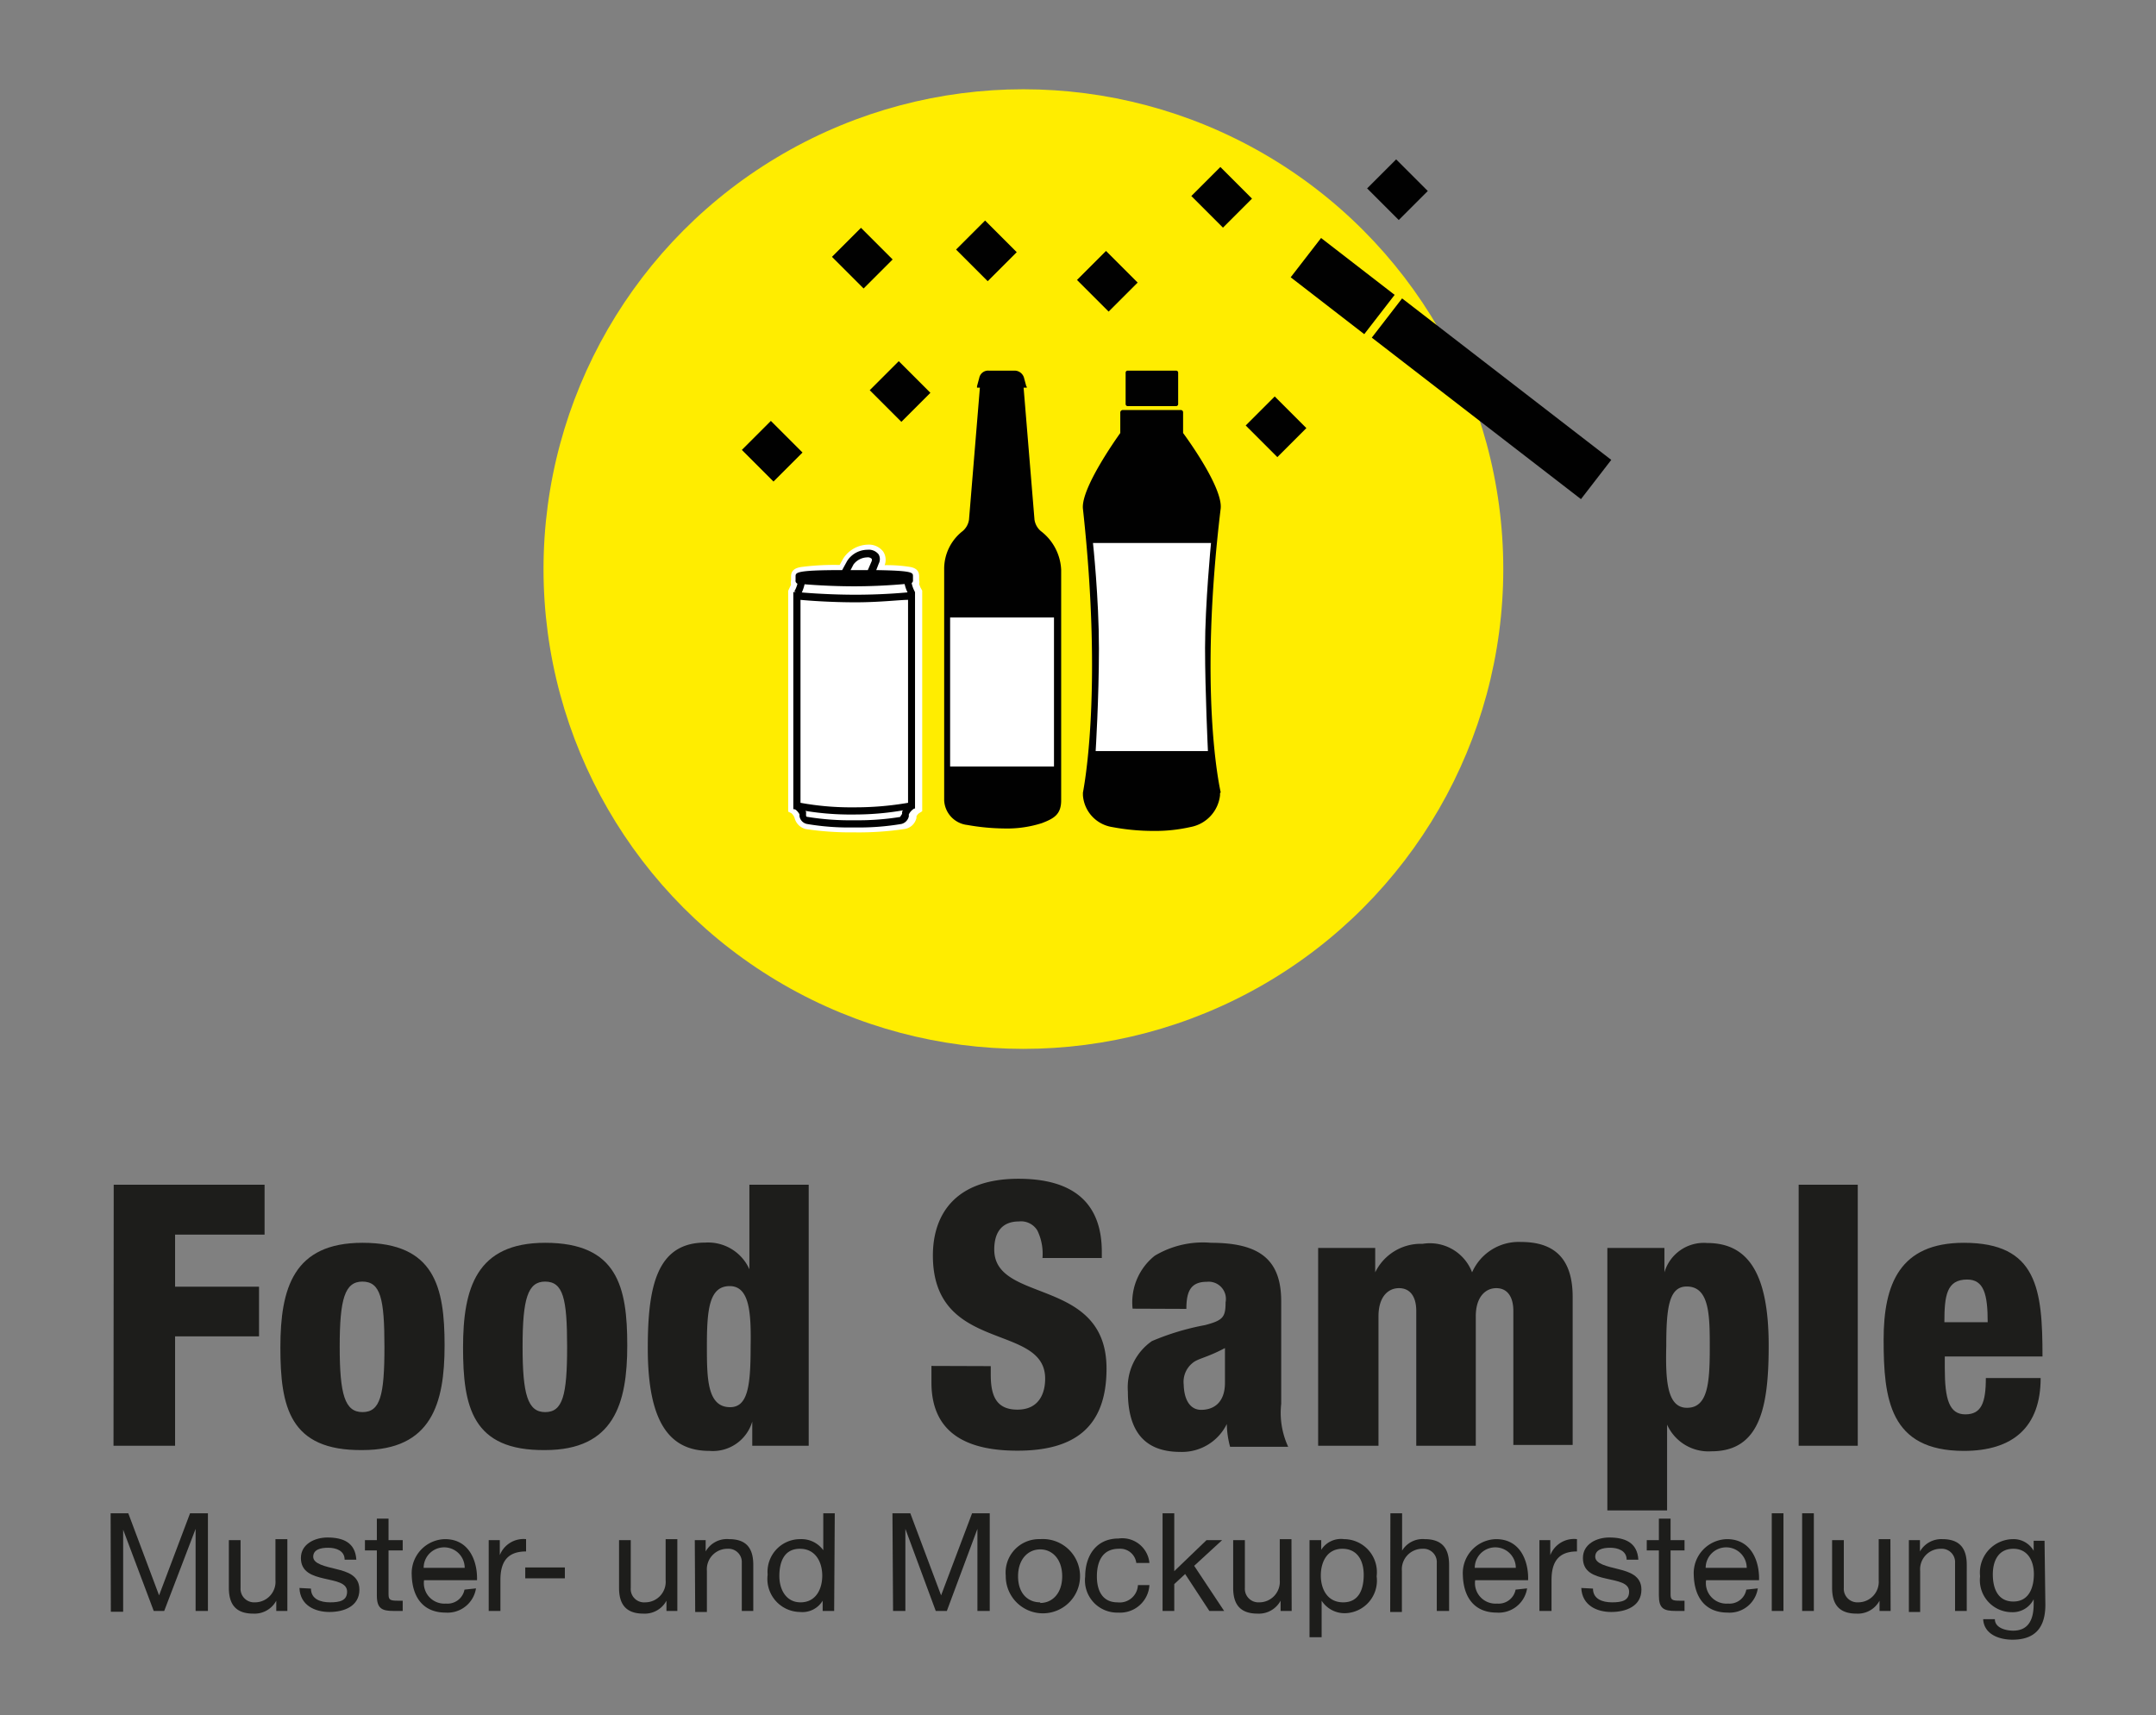 <svg xmlns="http://www.w3.org/2000/svg" viewBox="0 0 105.04 83.58"><rect x="0" y="0" width="105.04" height="83.58" fill="#808080" stroke="none"/><defs><style>.cls-1{fill:#1d1d1b;}.cls-2{fill:none;}.cls-3{fill:#ffed00;}.cls-4{fill:#010101;}.cls-5{fill:#fff;}</style></defs><g id="Ebene_2" data-name="Ebene 2"><g id="Ebene_1-2" data-name="Ebene 1"><path class="cls-1" d="M5.54,57.73h7.35v2.43H8.53V62.7h4.09v2.42H8.53v5.33h-3Z"/><path class="cls-1" d="M13.66,65.66c0-2.89.64-5.1,4-5.1,3.52,0,4,2.16,4,5s-.64,5.1-4,5.1C14.1,70.7,13.66,68.54,13.66,65.66Zm4-3.21c-.86,0-1.11.84-1.11,3.17s.25,3.19,1.11,3.19,1.07-.8,1.07-3.17S18.54,62.45,17.65,62.45Z"/><path class="cls-1" d="M22.56,65.66c0-2.89.65-5.1,4-5.1,3.53,0,4,2.16,4,5s-.65,5.1-4,5.1C23,70.7,22.56,68.54,22.56,65.66Zm4-3.21c-.85,0-1.1.84-1.1,3.17s.25,3.19,1.1,3.19,1.07-.8,1.07-3.17S27.44,62.45,26.55,62.45Z"/><path class="cls-1" d="M36.65,69.27h0a2,2,0,0,1-2.09,1.43c-1.94,0-3-1.39-3-5,0-3,.43-5.15,2.8-5.15a2.2,2.2,0,0,1,2.15,1.3h0V57.73h2.89V70.45H36.65Zm-1.1-6.6c-1,0-1.11,1.15-1.11,2.9,0,1.55,0,3,1.13,3,.85,0,1-1,1-2.91C36.6,64,36.53,62.67,35.55,62.67Z"/><path class="cls-1" d="M48.27,66.57V67c0,1,.26,1.69,1.3,1.69s1.35-.78,1.35-1.51c0-2.74-5.47-1.21-5.47-6,0-2,1.09-3.74,4.17-3.74S53.68,59,53.68,61v.3H50.79a2.61,2.61,0,0,0-.25-1.34.93.93,0,0,0-.9-.44c-.75,0-1.2.44-1.2,1.37,0,2.65,5.47,1.32,5.47,5.8,0,2.89-1.6,4-4.34,4-2.18,0-4.19-.66-4.19-3.32v-.81Z"/><path class="cls-1" d="M55.18,63.77a2.9,2.9,0,0,1,1.08-2.58A4.57,4.57,0,0,1,59,60.56c2.37,0,3.42.82,3.42,2.85v5a3.94,3.94,0,0,0,.34,2.09H59.93a4.44,4.44,0,0,1-.16-1.11h0a2.43,2.43,0,0,1-2.26,1.36c-1.62,0-2.56-.86-2.56-2.94a2.75,2.75,0,0,1,1.17-2.46,12.33,12.33,0,0,1,2.59-.78c.87-.23,1-.38,1-1.11a.84.84,0,0,0-.91-1c-.8,0-1,.48-1,1.32Zm3.34,4.93c.61,0,1.16-.35,1.16-1.32,0-.8,0-1.29,0-1.69-.91.48-1.3.5-1.57.72a1.18,1.18,0,0,0-.44,1.06C57.69,68.24,58,68.7,58.52,68.7Z"/><path class="cls-1" d="M64.22,60.81H67V62h0a2.47,2.47,0,0,1,2.31-1.39A2.2,2.2,0,0,1,71.72,62a2.48,2.48,0,0,1,2.39-1.48c1.63,0,2.51.82,2.51,2.68v7.21H73.73V63.88c0-.7-.3-1.11-.83-1.11s-1,.43-1,1.37v6.31H69V63.88c0-.7-.3-1.11-.84-1.11s-1,.43-1,1.37v6.31H64.22Z"/><path class="cls-1" d="M78.31,60.81h2.78V62h0a2,2,0,0,1,2.08-1.43c1.94,0,3,1.39,3,5,0,3-.42,5.15-2.79,5.15a2.21,2.21,0,0,1-2.16-1.3h0v4.18H78.31Zm3.88,7.79c1,0,1.11-1.16,1.11-2.91,0-1.55,0-3-1.12-3-.86,0-1,1-1,2.9C81.14,67.28,81.22,68.6,82.19,68.6Z"/><path class="cls-1" d="M87.63,57.73h2.88V70.45H87.63Z"/><path class="cls-1" d="M94.75,66.1v.59c0,1.5.22,2.23,1,2.23s1-.56,1-1.77h2.67c0,2.39-1.35,3.55-3.74,3.55-3.63,0-3.91-2.55-3.91-5.42,0-2.7.78-4.72,3.91-4.72,3.58,0,3.83,2.27,3.83,5.54Zm2.09-1.67c0-1.35-.18-2.08-1-2.08-1,0-1.11.78-1.11,2.08Z"/><path class="cls-1" d="M5.39,73.74h.86l1.5,4,1.51-4h.87V78.5h-.6v-4h0L8,78.5H7.49L6,74.54H6v4h-.6Z"/><path class="cls-1" d="M14,78.5h-.54V78h0a1.2,1.2,0,0,1-1.12.63c-.91,0-1.19-.52-1.19-1.26V75.05h.57v2.33a.66.66,0,0,0,.7.7,1,1,0,0,0,1-1.08v-2H14Z"/><path class="cls-1" d="M15.15,77.41c0,.51.46.67.93.67s.83-.08.83-.52-.56-.51-1.12-.64-1.13-.31-1.13-1,.69-1,1.29-1c.76,0,1.36.24,1.41,1.08h-.57c0-.44-.42-.58-.8-.58s-.73.09-.73.44.6.47,1.13.6,1.12.31,1.12,1c0,.82-.76,1.09-1.46,1.09s-1.43-.32-1.46-1.17Z"/><path class="cls-1" d="M18.93,75.05h.69v.5h-.69v2.14c0,.26.07.31.43.31h.26v.5h-.44c-.58,0-.82-.12-.82-.76V75.55h-.58v-.5h.58V74h.57Z"/><path class="cls-1" d="M23.19,77.4a1.4,1.4,0,0,1-1.48,1.18c-1.1,0-1.62-.76-1.65-1.82A1.66,1.66,0,0,1,21.68,75c1.22,0,1.59,1.14,1.56,2H20.66a1,1,0,0,0,1.07,1.14.84.84,0,0,0,.9-.68Zm-.55-1a1,1,0,0,0-2,0Z"/><path class="cls-1" d="M23.81,75.05h.54v.73h0A1.24,1.24,0,0,1,25.63,75v.6c-.92,0-1.25.52-1.25,1.39V78.5h-.57Z"/><path class="cls-1" d="M25.59,76.38h1.93v.53H25.59Z"/><path class="cls-1" d="M33,78.5h-.53V78h0a1.2,1.2,0,0,1-1.12.63c-.91,0-1.19-.52-1.19-1.26V75.05h.57v2.33a.65.65,0,0,0,.7.7,1,1,0,0,0,1-1.08v-2H33Z"/><path class="cls-1" d="M33.85,75.05h.53v.55h0A1.19,1.19,0,0,1,35.52,75c.91,0,1.18.52,1.18,1.26V78.5h-.56V76.16a.65.65,0,0,0-.7-.69,1,1,0,0,0-1,1.08v2h-.57Z"/><path class="cls-1" d="M40.64,78.5h-.56V78h0a1.15,1.15,0,0,1-1.1.55,1.61,1.61,0,0,1-1.58-1.82A1.59,1.59,0,0,1,39,75a1.31,1.31,0,0,1,1.11.54h0V73.74h.56ZM39,78.08c.76,0,1.06-.66,1.06-1.3s-.31-1.31-1.09-1.31-1,.66-1,1.33S38.31,78.08,39,78.08Z"/><path class="cls-1" d="M43.48,73.74h.87l1.5,4,1.51-4h.86V78.5h-.6v-4h0l-1.49,4h-.54l-1.48-4h0v4h-.6Z"/><path class="cls-1" d="M50.68,75A1.81,1.81,0,1,1,49,76.78,1.63,1.63,0,0,1,50.68,75Zm0,3.11c.59,0,1.07-.47,1.07-1.3s-.48-1.31-1.07-1.31-1.08.47-1.08,1.31S50.08,78.08,50.68,78.08Z"/><path class="cls-1" d="M55.36,76.16a.79.79,0,0,0-.85-.69c-.82,0-1.07.65-1.07,1.35s.28,1.26,1,1.26a.89.89,0,0,0,1-.84H56a1.43,1.43,0,0,1-1.52,1.34,1.57,1.57,0,0,1-1.61-1.76c0-1,.53-1.85,1.62-1.85A1.33,1.33,0,0,1,56,76.16Z"/><path class="cls-1" d="M56.64,73.74h.57v2.82l1.57-1.51h.76L58.18,76.3l1.46,2.2h-.72l-1.18-1.8-.53.49V78.5h-.57Z"/><path class="cls-1" d="M62.93,78.5h-.54V78h0a1.2,1.2,0,0,1-1.12.63c-.91,0-1.19-.52-1.19-1.26V75.05h.57v2.33a.66.66,0,0,0,.7.7,1,1,0,0,0,1-1.08v-2h.57Z"/><path class="cls-1" d="M63.8,75.05h.57v.47h0A1.14,1.14,0,0,1,65.48,75a1.61,1.61,0,0,1,1.59,1.81,1.59,1.59,0,0,1-1.57,1.8A1.33,1.33,0,0,1,64.39,78h0v1.78H63.8Zm1.6.42c-.75,0-1.05.65-1.05,1.3s.31,1.31,1.09,1.31,1-.66,1-1.34S66.14,75.47,65.4,75.47Z"/><path class="cls-1" d="M67.74,73.74h.57v1.82h0A1.17,1.17,0,0,1,69.41,75c.91,0,1.19.52,1.19,1.26V78.5H70V76.16a.65.65,0,0,0-.7-.69,1,1,0,0,0-1,1.08v2h-.57Z"/><path class="cls-1" d="M74.4,77.4a1.4,1.4,0,0,1-1.48,1.18c-1.1,0-1.62-.76-1.65-1.82A1.66,1.66,0,0,1,72.89,75c1.22,0,1.59,1.14,1.56,2H71.87a1,1,0,0,0,1.07,1.14.84.84,0,0,0,.9-.68Zm-.55-1a1,1,0,0,0-2,0Z"/><path class="cls-1" d="M75,75.05h.53v.73h0A1.24,1.24,0,0,1,76.83,75v.6c-.91,0-1.24.52-1.24,1.39V78.5H75Z"/><path class="cls-1" d="M77.61,77.41c0,.51.46.67.93.67s.83-.08.83-.52-.56-.51-1.13-.64-1.12-.31-1.12-1,.68-1,1.28-1c.76,0,1.37.24,1.42,1.08h-.57c0-.44-.43-.58-.8-.58s-.73.09-.73.44.6.47,1.12.6,1.13.31,1.13,1c0,.82-.77,1.09-1.47,1.09s-1.42-.32-1.46-1.17Z"/><path class="cls-1" d="M81.39,75.05h.68v.5h-.68v2.14c0,.26.07.31.43.31h.25v.5h-.43c-.59,0-.82-.12-.82-.76V75.55h-.59v-.5h.59V74h.57Z"/><path class="cls-1" d="M85.64,77.4a1.39,1.39,0,0,1-1.47,1.18c-1.1,0-1.62-.76-1.65-1.82A1.66,1.66,0,0,1,84.14,75c1.22,0,1.59,1.14,1.56,2H83.12a1,1,0,0,0,1.07,1.14.83.83,0,0,0,.89-.68Zm-.54-1a1,1,0,0,0-1-1,1,1,0,0,0-1,1Z"/><path class="cls-1" d="M86.32,73.74h.57V78.5h-.57Z"/><path class="cls-1" d="M87.8,73.74h.57V78.5H87.8Z"/><path class="cls-1" d="M92.11,78.5h-.54V78h0a1.2,1.2,0,0,1-1.12.63c-.91,0-1.19-.52-1.19-1.26V75.05h.57v2.33a.66.66,0,0,0,.7.7,1,1,0,0,0,1-1.08v-2h.57Z"/><path class="cls-1" d="M93,75.05h.54v.55h0A1.2,1.2,0,0,1,94.63,75c.91,0,1.19.52,1.19,1.26V78.5h-.57V76.16a.65.65,0,0,0-.7-.69,1,1,0,0,0-1,1.08v2H93Z"/><path class="cls-1" d="M99.65,78.2c0,1.12-.51,1.7-1.6,1.7-.65,0-1.39-.26-1.43-1h.57c0,.42.52.56.89.56.74,0,1-.53,1-1.3v-.23h0a1.14,1.14,0,0,1-1.07.63,1.56,1.56,0,0,1-1.54-1.75A1.63,1.63,0,0,1,98.08,75a1.12,1.12,0,0,1,1,.57h0v-.49h.53Zm-.56-1.5c0-.6-.27-1.23-1-1.23s-1,.59-1,1.25.23,1.32,1,1.32S99.09,77.35,99.09,76.7Z"/><rect class="cls-2" width="105.04" height="83.58"/><circle class="cls-3" cx="49.86" cy="27.73" r="23.38"/><rect class="cls-4" x="47.05" y="11.13" width="2" height="2.18" transform="translate(5.44 37.56) rotate(-45)"/><rect class="cls-4" x="58.52" y="8.53" width="2" height="2.18" transform="translate(10.63 44.9) rotate(-45)"/><rect class="cls-4" x="41.01" y="11.49" width="2" height="2.18" transform="translate(3.41 33.39) rotate(-45)"/><rect class="cls-4" x="61.17" y="19.71" width="2" height="2.18" transform="translate(3.5 50.05) rotate(-45)"/><rect class="cls-4" x="67.08" y="8.15" width="2" height="2.18" transform="translate(13.41 50.85) rotate(-45)"/><rect class="cls-4" x="52.94" y="12.61" width="2" height="2.18" transform="translate(6.12 42.16) rotate(-45)"/><rect class="cls-4" x="36.62" y="20.9" width="2" height="2.18" transform="translate(-4.53 33.04) rotate(-45)"/><rect class="cls-4" x="42.85" y="17.98" width="2" height="2.18" transform="translate(-0.64 36.6) rotate(-45)"/><rect class="cls-4" x="63.15" y="12.73" width="4.53" height="2.42" transform="translate(22.19 -37.1) rotate(37.71)"/><rect class="cls-4" x="66.26" y="18.37" width="12.9" height="2.42" transform="matrix(0.79, 0.61, -0.61, 0.79, 27.17, -40.39)"/><path class="cls-4" d="M54.94,19.79H57.3a.1.1,0,0,0,.1-.1V18.16a.1.1,0,0,0-.1-.1H54.94a.1.1,0,0,0-.1.1v1.53A.1.1,0,0,0,54.94,19.79Z"/><path class="cls-4" d="M59.47,38.6c-.09-.41-1.06-5,0-13.81.12-1-1.6-3.38-1.83-3.69v-1a.11.11,0,0,0-.11-.12H54.7a.12.12,0,0,0-.12.12v1c-.22.31-1.92,2.71-1.82,3.69,1,9.12,0,13.79,0,13.84v.12a1.69,1.69,0,0,0,1.42,1.55,10.82,10.82,0,0,0,2,.19A7.82,7.82,0,0,0,58,40.3a1.77,1.77,0,0,0,1.44-1.55v-.1A.07.07,0,0,0,59.47,38.6Z"/><path class="cls-4" d="M50.71,25.88a.9.9,0,0,1-.31-.56l-.53-6.43H50s.07,0,0-.07l-.11-.41a.48.48,0,0,0-.45-.35H48.16a.44.44,0,0,0-.45.35l-.11.41s0,.07,0,.07h.14l-.53,6.43a.9.9,0,0,1-.31.56A2.33,2.33,0,0,0,46,27.74V39a1.27,1.27,0,0,0,1.13,1.2,10.74,10.74,0,0,0,1.77.17,5.58,5.58,0,0,0,1.86-.26c.57-.22.94-.41.94-1.11V27.77A2.51,2.51,0,0,0,50.71,25.88Z"/><rect class="cls-5" x="46.29" y="30.09" width="5.06" height="7.26"/><path class="cls-5" d="M58.85,36.6H53.38s.16-2.54.16-5-.29-5.14-.29-5.14H59s-.29,3-.29,5.1S58.85,36.6,58.85,36.6Z"/><path class="cls-5" d="M41.62,40.56a14.89,14.89,0,0,1-2.36-.16h0a.74.74,0,0,1-.55-.55.57.57,0,0,0-.15-.22l-.16-.08V28.79l.14-.3a.44.44,0,0,1,0-.22v-.18c0-.33.25-.42.49-.46a12.54,12.54,0,0,1,1.88-.1l.17-.31a1.47,1.47,0,0,1,1.2-.68.87.87,0,0,1,.75.34.73.73,0,0,1,.07.66,7.07,7.07,0,0,1,1.26.09c.29.06.42.2.42.45v.18a.36.36,0,0,1,0,.2l.06.16.09.16V39.53l-.16.1a.49.49,0,0,0-.12.15l0,.07a.7.7,0,0,1-.54.54h0A15,15,0,0,1,41.62,40.56Z"/><path class="cls-5" d="M44.58,28.87h0l0,0a1.48,1.48,0,0,1-.17-.44.15.15,0,0,0,.07-.15v-.18c0-.18,0-.27-1.79-.3l.12-.31a.48.48,0,0,0,0-.45.6.6,0,0,0-.54-.23,1.18,1.18,0,0,0-1,.55l-.24.44c-2.27,0-2.27.12-2.27.31v.18a.15.15,0,0,0,.07.15,1.71,1.71,0,0,1-.15.43h0V39.4h0a.71.71,0,0,1,.27.28l0,.09a.46.46,0,0,0,.36.38,12.16,12.16,0,0,0,2.31.17,12.4,12.4,0,0,0,2.31-.17.49.49,0,0,0,.36-.38.32.32,0,0,1,0-.09.74.74,0,0,1,.26-.28h0Zm-3-1.36a.86.86,0,0,1,.67-.35.27.27,0,0,1,.22.07.2.2,0,0,1,0,.11l-.19.44h-.84Z"/><path class="cls-4" d="M38.85,28.44s1.26.13,2.77.13,2.75-.14,2.75-.14a.15.15,0,0,0,.11-.17v-.18c0-.18,0-.27-1.79-.3l.12-.31a.48.48,0,0,0,0-.45.6.6,0,0,0-.54-.23,1.18,1.18,0,0,0-1,.55l-.24.44c-2.27,0-2.27.12-2.27.31v.18A.15.15,0,0,0,38.85,28.44Zm2.73-.93a.86.86,0,0,1,.67-.35.27.27,0,0,1,.22.07.2.2,0,0,1,0,.11l-.19.44h-.84Z"/><path class="cls-4" d="M41.61,39.69a13.52,13.52,0,0,1-2.83-.26l-.13,0V28.85l.19,0s1.29.13,2.84.13,2.66-.13,2.71-.13h.19V39.4l-.13,0A13.79,13.79,0,0,1,41.61,39.69ZM39,39.12a13.71,13.71,0,0,0,2.61.22,15.08,15.08,0,0,0,2.63-.22V29.23c-.4,0-1.37.12-2.56.12s-2.27-.08-2.68-.12Z"/><path class="cls-4" d="M41.62,40.32a12.16,12.16,0,0,1-2.31-.17.46.46,0,0,1-.36-.38l0-.09a.71.71,0,0,0-.27-.28l.16-.31a1.06,1.06,0,0,1,.43.47.42.42,0,0,1,0,.1c0,.13,0,.14.1.15a12.79,12.79,0,0,0,2.24.16,12.93,12.93,0,0,0,2.24-.16s0,0,.1-.15l0-.1a1.06,1.06,0,0,1,.43-.47l.16.31a.68.68,0,0,0-.26.28.32.32,0,0,0,0,.09.49.49,0,0,1-.36.38A12.4,12.4,0,0,1,41.62,40.32Z"/><path class="cls-4" d="M39,29l-.3-.18a1.46,1.46,0,0,0,.18-.53l.35,0A2,2,0,0,1,39,29Z"/><path class="cls-4" d="M44.29,29a1.72,1.72,0,0,1-.24-.68l.35,0a1.46,1.46,0,0,0,.18.53Z"/></g></g></svg>
